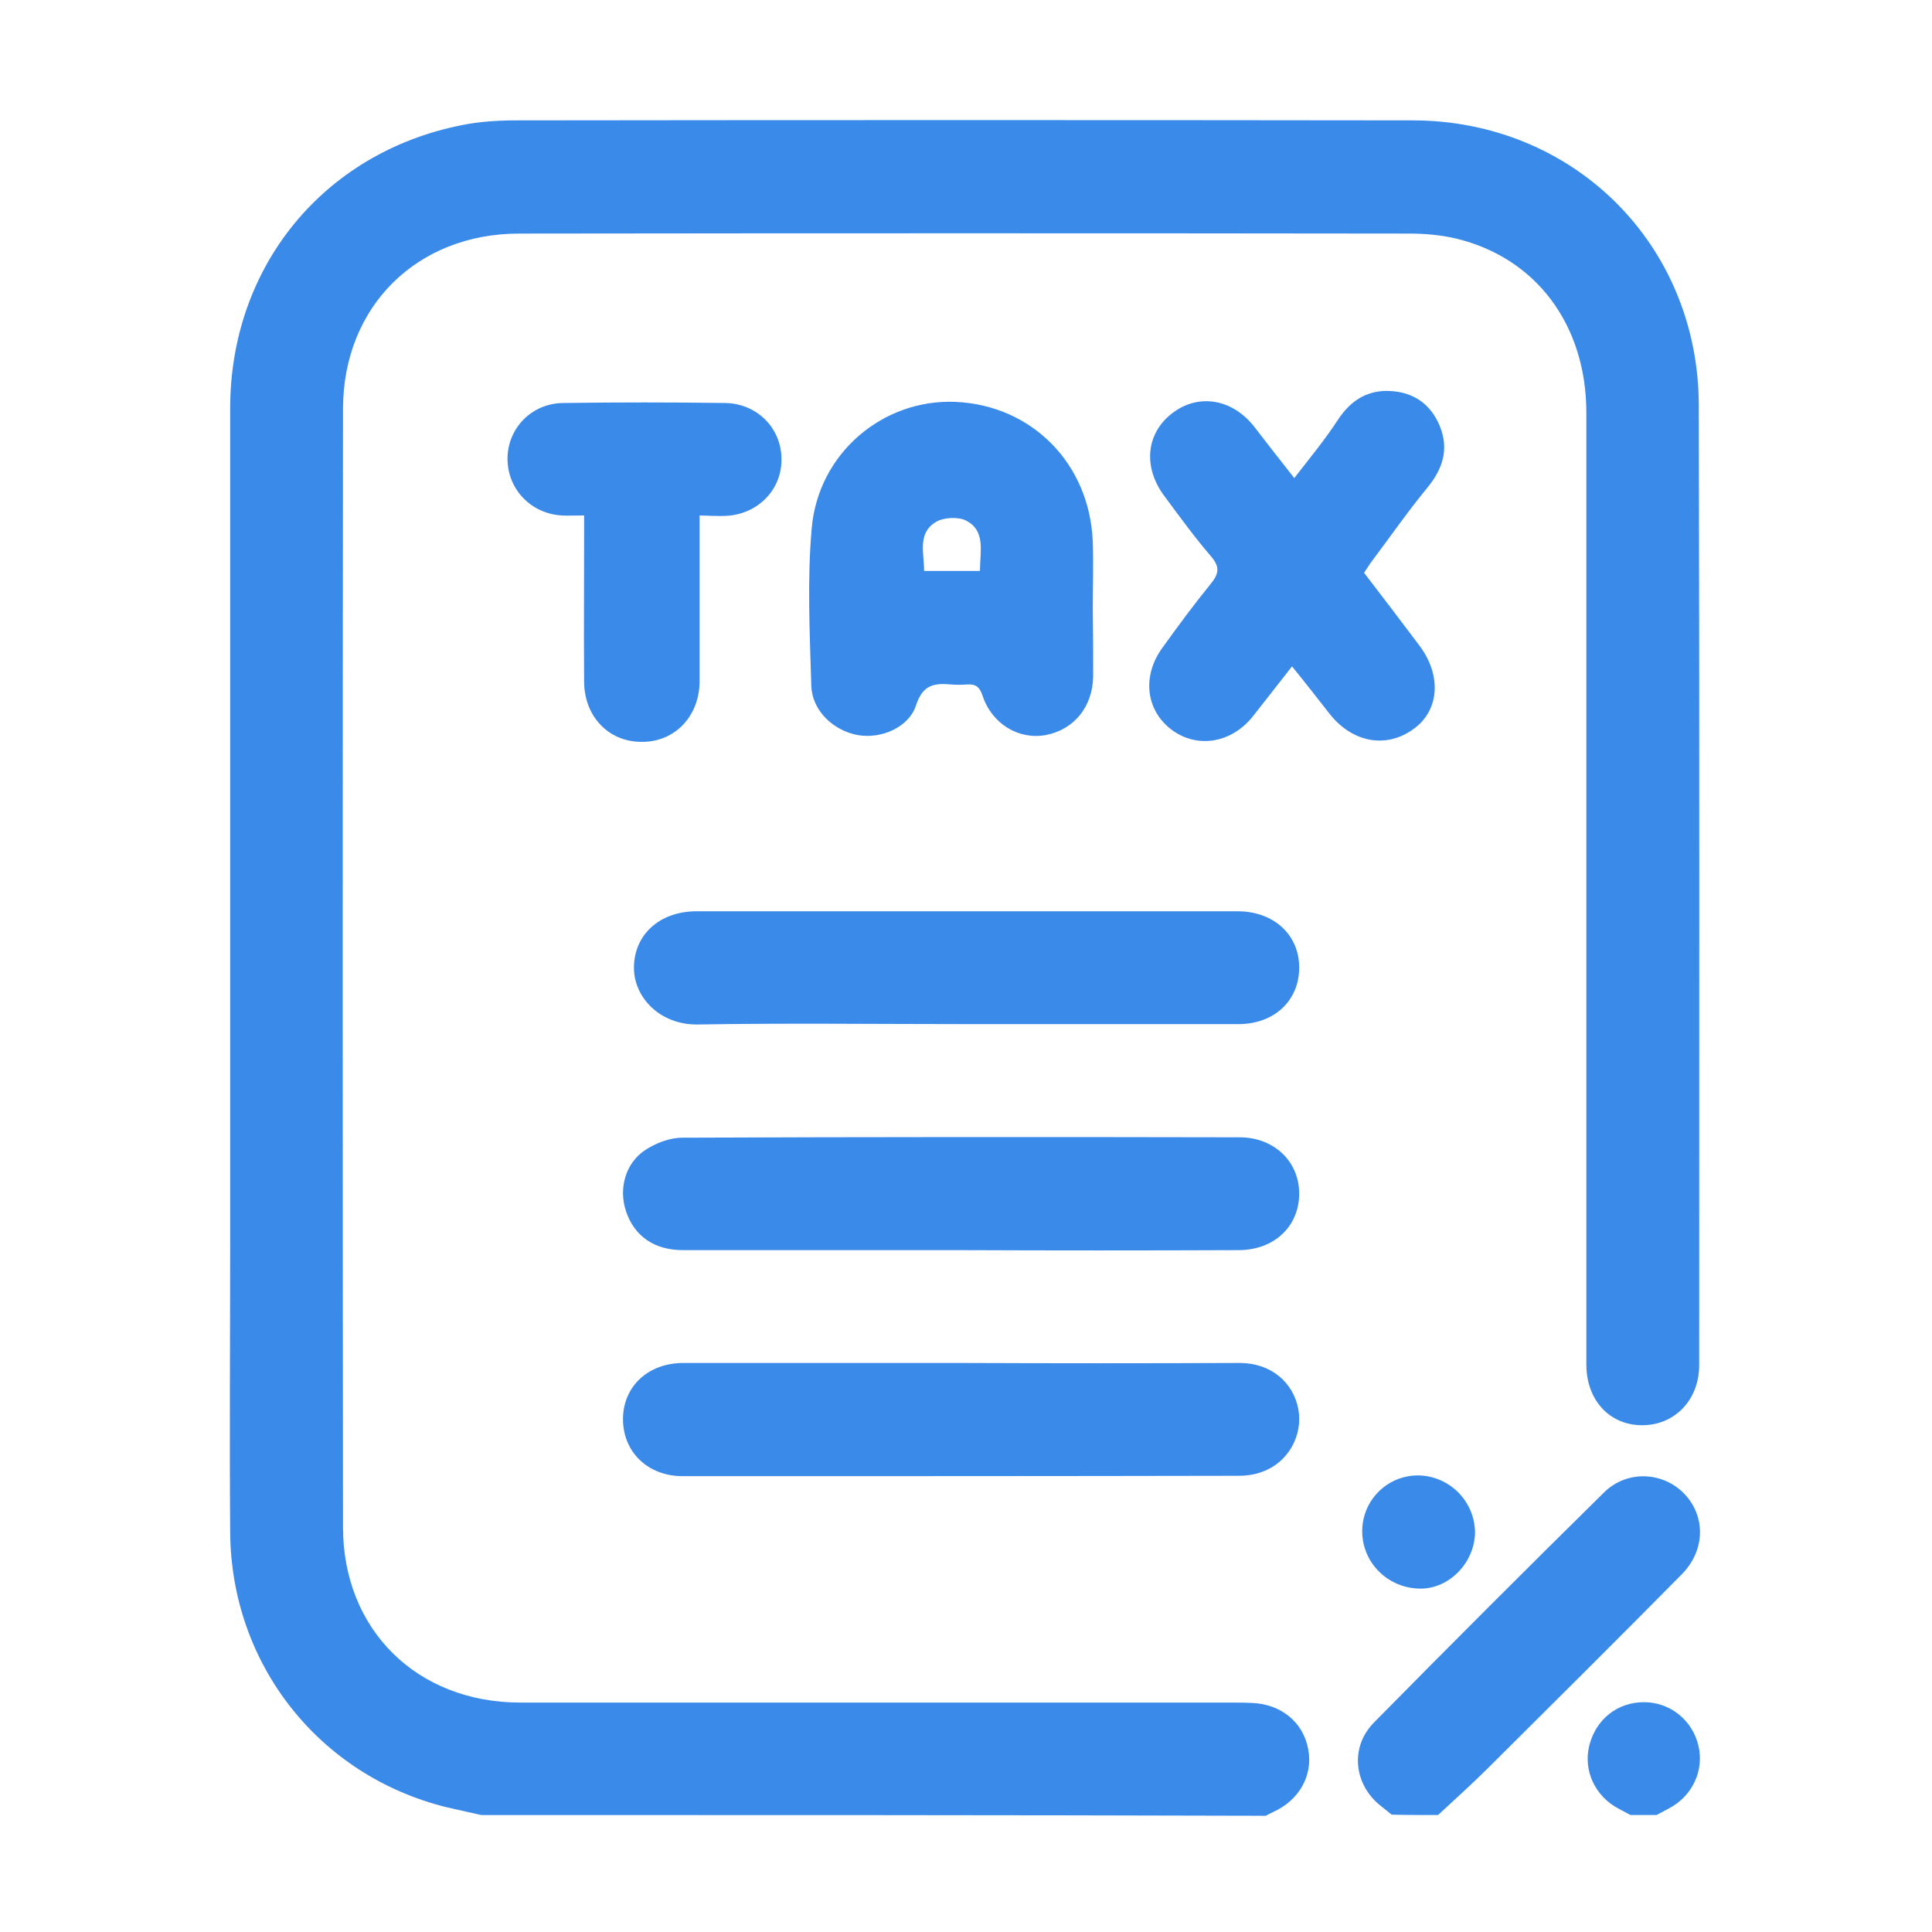 <svg xmlns="http://www.w3.org/2000/svg" xmlns:xlink="http://www.w3.org/1999/xlink" id="Layer_1" x="0px" y="0px" viewBox="0 0 512 512" style="enable-background:new 0 0 512 512;" xml:space="preserve"><style type="text/css">	.st0{fill:#3A8AEA;}</style><path class="st0" d="M127.5,481c-3.1-0.7-6.2-1.4-9.3-2.1c-33.7-8.4-57-37.9-57.2-72.9c-0.2-25.7,0-51.5,0-77.2 c0-73.5,0-147.1,0-220.6c0-37.5,24.7-67.7,61.2-75c4.8-1,9.9-1.3,14.8-1.3c79.1-0.1,158.2-0.1,237.3,0c42.6,0,75.8,32.8,75.9,75.5 c0.2,84.8,0.1,169.6,0.1,254.4c0,9.2-6.5,15.9-15.1,15.9c-8.7,0-14.8-6.7-14.8-16.1c0-84.1,0-168.1,0-252.2 c0-23.3-13.3-41.1-34.6-46.2c-3.9-0.9-8.1-1.3-12.2-1.3c-78.7-0.1-157.3-0.1-236,0c-27.1,0-46.6,19.3-46.7,46.3 c-0.1,98.8-0.1,197.7,0,296.5c0,27.2,19.6,46.5,47,46.5c62.4,0,124.9,0,187.3,0c2.2,0,4.4,0,6.6,0.1c7.7,0.3,13.6,5.1,14.9,12.3 c1.3,6.9-2.4,13.5-9.3,16.6c-0.6,0.3-1.3,0.6-1.9,1C266.2,481,196.8,481,127.5,481z M381.1,481c4.5-4.2,9-8.2,13.3-12.5 c17.1-17,34.2-34,51.2-51.2c6.4-6.4,6.5-15.6,0.6-21.6c-5.7-5.7-15-6.1-21-0.3c-20.5,20.2-40.9,40.6-61.1,61.1 c-6.5,6.6-5.3,16.7,2.1,22.3c0.9,0.7,1.7,1.4,2.6,2.1C372.9,481,377,481,381.1,481z M439,481c1-0.5,2-1.1,3-1.6 c6.4-3.2,9.7-10.1,8.1-16.8c-1.6-6.7-7.4-11.4-14.2-11.5c-7.1-0.1-12.9,4.4-14.7,11.4c-1.7,6.7,1.5,13.6,7.9,16.9c1,0.5,2,1.1,3,1.6 C434.3,481,436.7,481,439,481z M289.6,161.6c0-6,0.2-12,0-18c-0.8-20.7-16.1-36.2-36.4-37.1c-19.2-0.8-36.4,13.6-38.1,33.6 c-1.2,13.8-0.5,27.7-0.1,41.6c0.2,6.6,5.8,11.9,12.3,13.1c6.2,1.1,13.6-2,15.5-8c1.8-5.5,5-5.8,9.4-5.4c1.3,0.1,2.6,0.1,3.9,0 c2.3-0.2,3.5,0.5,4.3,3c2.5,7.5,9.6,11.7,16.7,10.4c7.5-1.4,12.5-7.5,12.6-15.6C289.7,173.3,289.7,167.5,289.6,161.6 C289.7,161.6,289.7,161.6,289.6,161.6z M244.9,151.3c0-4.7-1.8-9.9,3-12.9c2-1.3,5.9-1.5,8-0.5c5.4,2.7,3.8,8.1,3.8,13.4 C254.5,151.3,249.9,151.3,244.9,151.3z M328.2,331.3c9.4,0,16-6.2,16.1-14.8c0.1-8.6-6.6-15.1-15.8-15.1 c-49.2-0.1-98.5-0.1-147.7,0.1c-3.3,0-6.9,1.4-9.7,3.2c-5.4,3.5-7.2,10.3-5.2,16.3c2.2,6.6,7.5,10.3,15.1,10.3c24.5,0,49.1,0,73.6,0 C279.1,331.4,303.6,331.4,328.2,331.3z M254.7,361.2c-24.5,0-49.1,0-73.6,0c-9.3,0-16,6.2-16,14.9c0,8.7,6.6,15.1,15.8,15.1 c49.1,0,98.2,0,147.3-0.1c2.1,0,4.4-0.3,6.4-1.1c6.7-2.4,10.7-9.5,9.5-16.4c-1.3-7.3-7.3-12.3-15.3-12.4 C304.1,361.3,279.4,361.3,254.7,361.2C254.7,361.3,254.7,361.3,254.7,361.2z M352.3,189.1c6.2,7.9,15.4,9.4,22.7,3.8 c6.5-5,7-14.1,1.1-21.9c-4.8-6.4-9.7-12.8-14.6-19.2c0.9-1.3,1.5-2.4,2.3-3.4c4.8-6.4,9.4-13,14.5-19.2c4.1-5,5.7-10.2,3.3-16.2 c-2.2-5.4-6.3-8.7-12.2-9.3c-6.6-0.7-11.4,2.2-15,7.8c-3.4,5.2-7.4,10-11.4,15.2c-3.8-4.8-7.2-9.2-10.6-13.6 c-5.8-7.4-14.7-8.9-21.6-3.7c-7.1,5.3-8,14.4-2.2,22.1c4,5.4,8,10.9,12.3,15.9c2.5,2.9,2.1,4.7-0.1,7.4c-4.4,5.4-8.6,11.1-12.7,16.8 c-5.5,7.5-4.5,16.6,2.4,21.8c6.7,5,15.7,3.6,21.4-3.4c3.4-4.3,6.8-8.7,10.5-13.4C345.9,180.9,349.1,185,352.3,189.1z M328.2,271.4 c9.4,0,16-6.1,16.1-14.8c0.1-8.8-6.7-15.1-16.3-15.1c-47.8,0-95.6,0-143.4,0c-9.7,0-16.5,6.1-16.6,14.8c-0.1,7.9,6.8,15.3,16.8,15.2 c23.8-0.4,47.7-0.1,71.5-0.1C280.2,271.4,304.2,271.4,328.2,271.4z M192.6,136.7c8.4-0.5,14.7-7.1,14.5-15.2 c-0.1-8.1-6.5-14.6-15-14.7c-14.3-0.2-28.6-0.2-42.9,0c-8.2,0.1-14.5,6.5-14.7,14.4c-0.2,8.1,5.9,14.8,14.2,15.4 c1.9,0.1,3.7,0,6.1,0c0,2,0,3.6,0,5.2c0,13-0.1,26,0,39c0.1,9.1,6.5,15.8,15.2,15.8c8.7,0.1,15.2-6.6,15.4-15.7c0-2.2,0-4.4,0-6.6 c0-12.4,0-24.8,0-37.7C188.3,136.7,190.5,136.8,192.6,136.7z M375.8,391c-8.2,0-14.8,6.6-14.8,14.8c0,8.4,6.9,15.2,15.5,15.2 c7.6,0,14.3-6.9,14.4-14.9C390.8,397.8,384.1,391.1,375.8,391z"></path></svg>